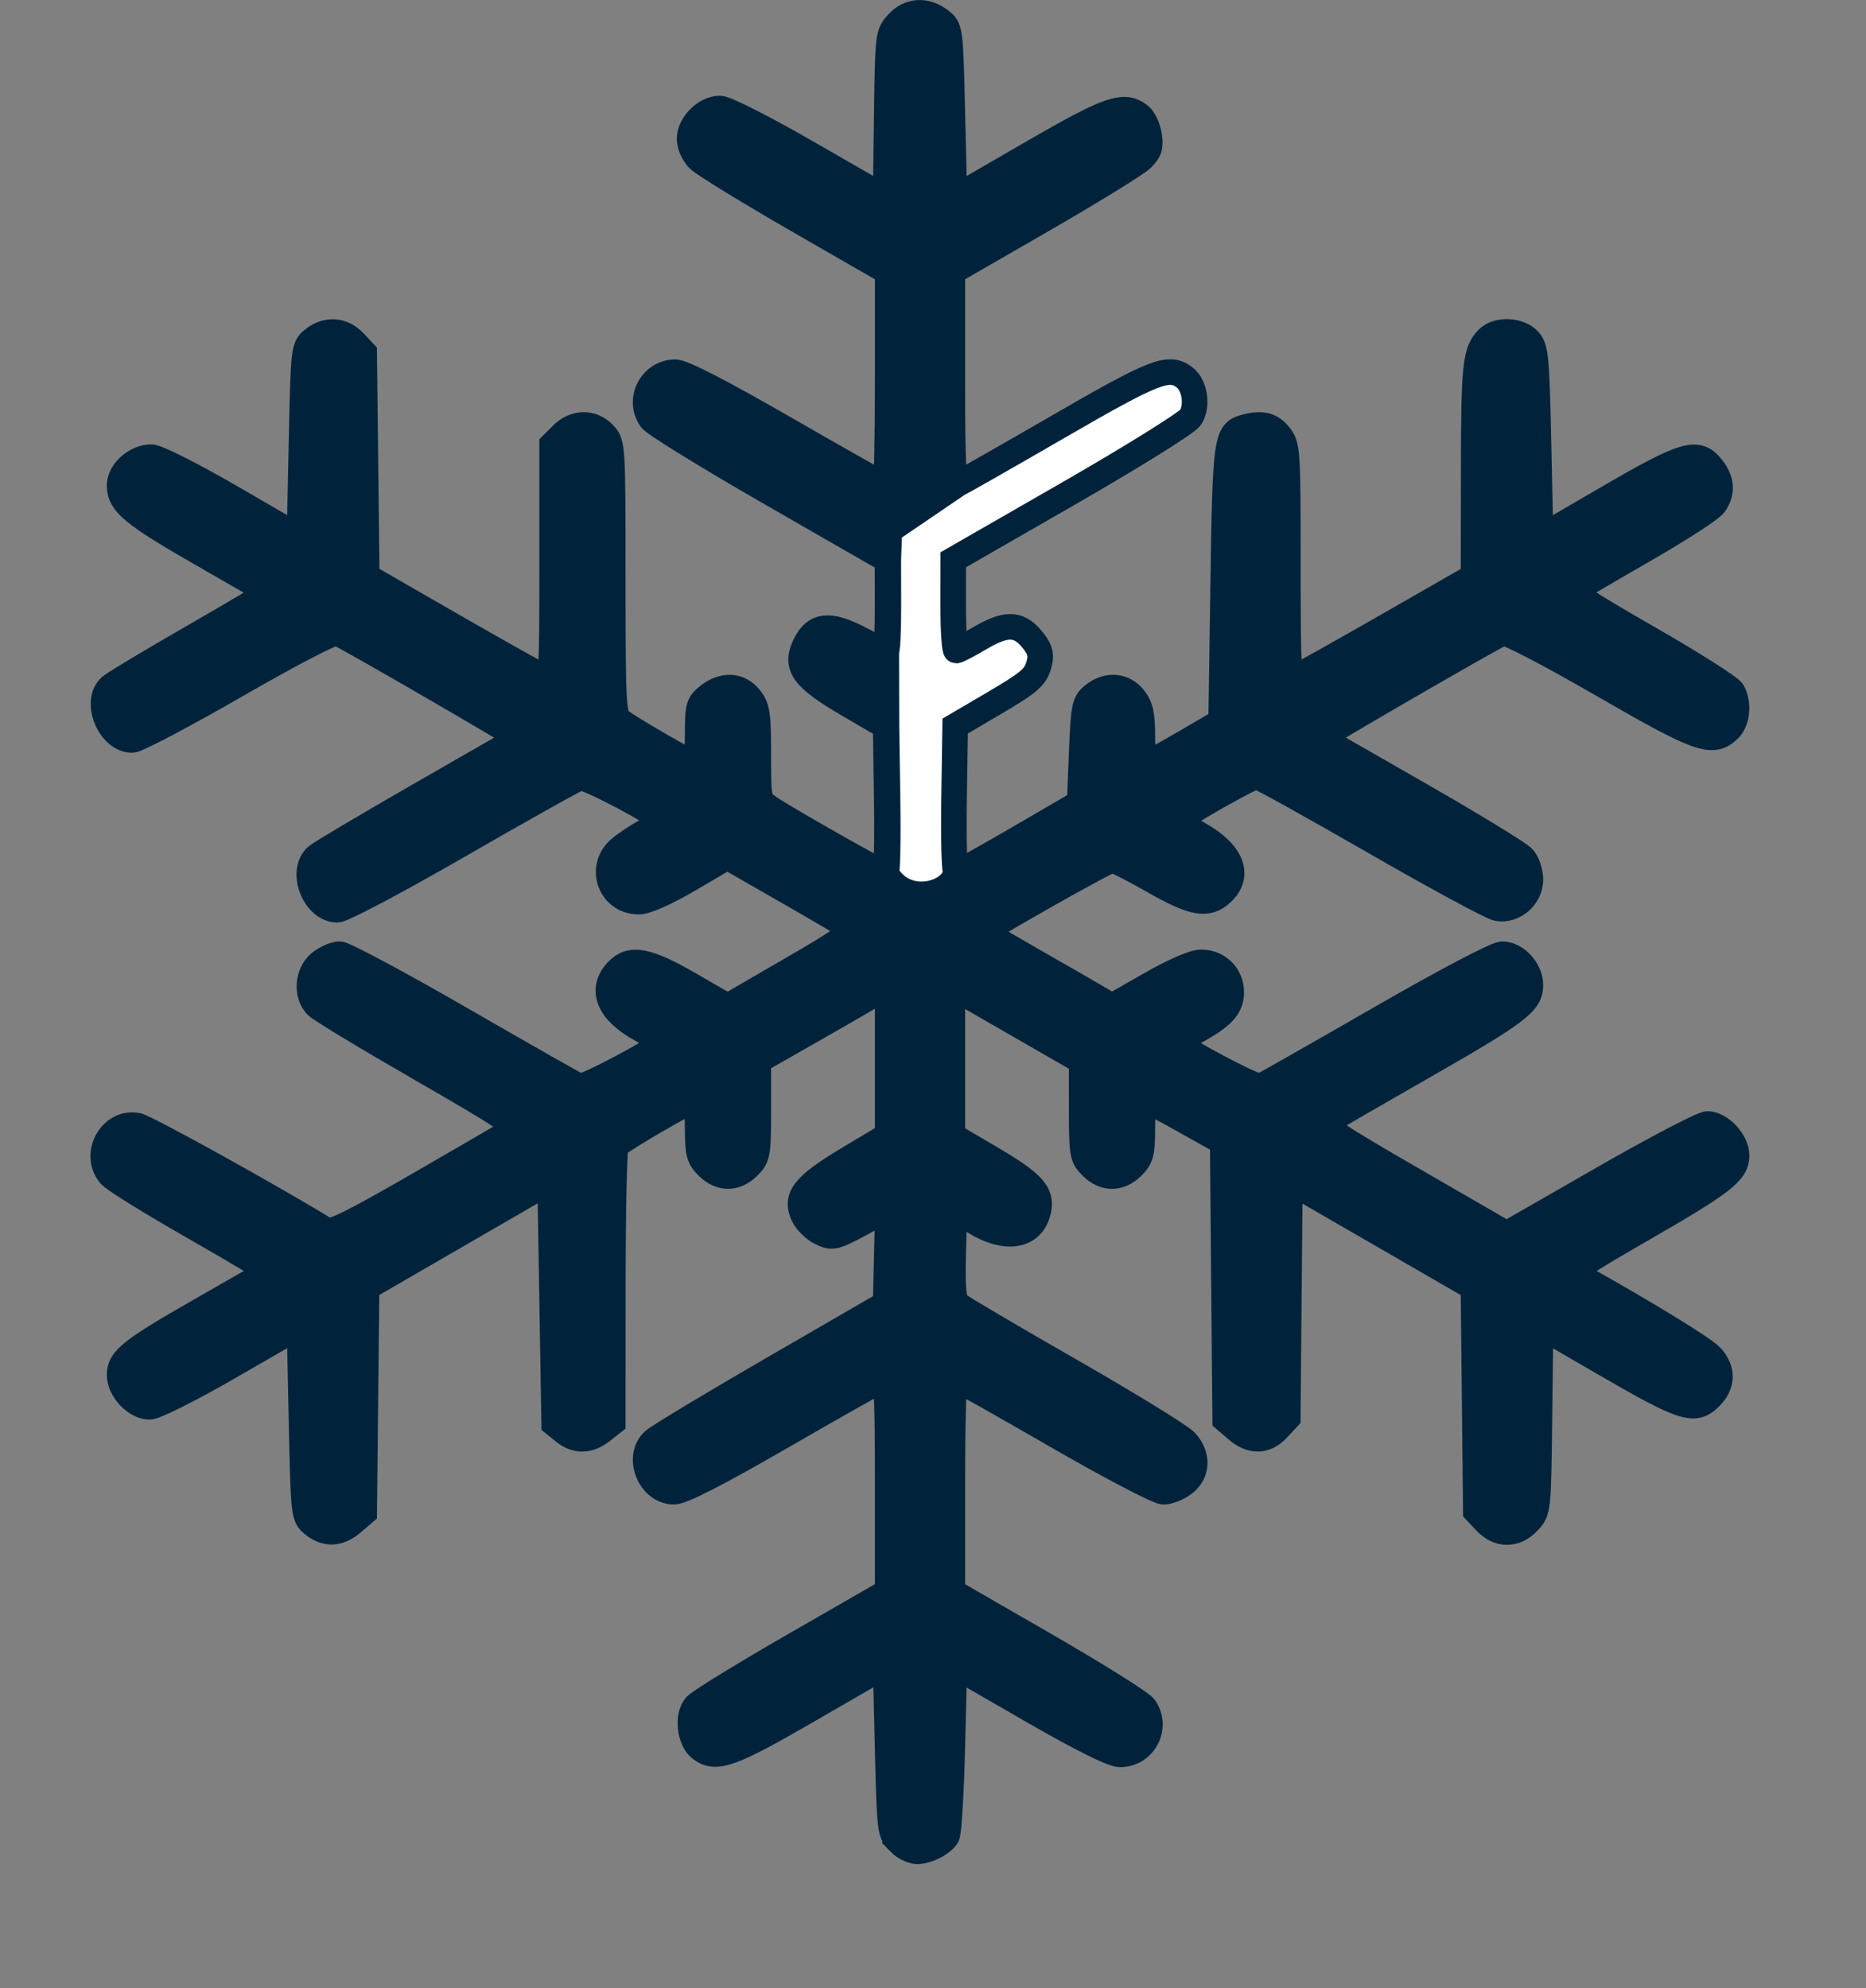 <?xml version="1.0" encoding="UTF-8" standalone="no"?>
<!-- Created with Inkscape (http://www.inkscape.org/) -->

<svg
   xmlns:dc="http://purl.org/dc/elements/1.1/"
   xmlns:cc="http://creativecommons.org/ns#"
   xmlns:rdf="http://www.w3.org/1999/02/22-rdf-syntax-ns#"
   xmlns:svg="http://www.w3.org/2000/svg"
   xmlns="http://www.w3.org/2000/svg"
   xmlns:sodipodi="http://sodipodi.sourceforge.net/DTD/sodipodi-0.dtd"
   xmlns:inkscape="http://www.inkscape.org/namespaces/inkscape"
   version="1.0"
   width="57.907mm"
   height="61.717mm"
   id="svg3751"
   inkscape:version="0.91 r13725"
   sodipodi:docname="frescolino_logo.svg">
  <rect width="100%" height="100%" fill="#808080" stroke="none"/>
  <sodipodi:namedview
     pagecolor="#ffffff"
     bordercolor="#666666"
     borderopacity="1"
     objecttolerance="10"
     gridtolerance="10"
     guidetolerance="10"
     inkscape:pageopacity="0"
     inkscape:pageshadow="2"
     inkscape:window-width="928"
     inkscape:window-height="1148"
     id="namedview6"
     showgrid="false"
     inkscape:zoom="0.85796109"
     inkscape:cx="70.027883"
     inkscape:cy="143.28547"
     inkscape:window-x="65"
     inkscape:window-y="24"
     inkscape:window-maximized="0"
     inkscape:current-layer="layer4"
     fit-margin-top="0"
     fit-margin-left="3"
     fit-margin-right="0"
     fit-margin-bottom="0"
     units="mm" />
  <defs
     id="defs3753" />
  <g
     transform="translate(61.609,-88.736)"
     id="layer1" />
  <g
     transform="translate(-1.393,-1.9189776e-4)"
     style="display:none"
     inkscape:label="crystal border"
     id="g4190"
     inkscape:groupmode="layer"
     sodipodi:insensitive="true">
    <path
       d="m 106.929,216.181 c -1.18,-0.98 -1.187,-1.033 -1.422,-10.893 l -0.237,-9.908 -9.009,5.209 c -9.189,5.314 -10.896,5.925 -12.705,4.553 -1.288,-0.977 -1.606,-3.87 -0.554,-5.033 0.471,-0.52 5.727,-3.747 11.68,-7.17 l 10.824,-6.225 0,-12.546 c 0,-10.84 -0.095,-12.51 -0.697,-12.279 -0.383,0.147 -5.704,3.157 -11.824,6.689 -7.508,4.332 -11.589,6.421 -12.545,6.421 -2.825,0 -4.462,-4.083 -2.394,-5.972 0.544,-0.497 6.891,-4.321 14.106,-8.499 l 13.117,-7.596 0.133,-5.547 0.133,-5.547 -3.219,1.725 c -3.042,1.63 -3.297,1.688 -4.633,1.047 -0.778,-0.373 -1.695,-1.263 -2.037,-1.977 -1.048,-2.188 0.021,-3.55 5.239,-6.674 l 4.621,-2.767 0,-8.758 0,-8.758 -2.015,1.216 c -1.108,0.669 -4.522,2.641 -7.586,4.383 l -5.571,3.168 0,5.622 c 0,5.337 -0.059,5.681 -1.164,6.786 -1.483,1.483 -3.301,1.483 -4.784,0 -1.015,-1.015 -1.164,-1.59 -1.164,-4.504 0,-1.837 -0.135,-3.341 -0.299,-3.341 -0.533,0 -8.935,4.901 -9.295,5.422 -0.192,0.278 -0.352,7.69 -0.356,16.473 l -0.007,15.968 -1.249,0.983 c -1.557,1.225 -3.056,1.25 -4.506,0.077 l -1.119,-0.906 -0.237,-14.217 -0.237,-14.217 -10.766,6.232 -10.766,6.232 -0.139,13.199 -0.139,13.199 -1.33,1.144 c -1.603,1.378 -3.155,1.457 -4.662,0.238 -1.106,-0.894 -1.122,-1.042 -1.356,-12.073 l -0.237,-11.168 -8.187,4.724 c -4.503,2.598 -8.727,4.724 -9.386,4.724 -1.648,0 -3.526,-1.986 -3.526,-3.729 0,-1.886 1.255,-2.872 10.046,-7.893 3.993,-2.28 7.324,-4.201 7.403,-4.268 0.079,-0.067 -3.868,-2.417 -8.772,-5.221 -4.903,-2.804 -9.288,-5.519 -9.745,-6.033 -2.141,-2.41 0.056,-6.46 3.166,-5.838 1.064,0.213 16.112,8.554 22.135,12.27 0.594,0.366 3.027,-0.834 10.905,-5.378 5.578,-3.217 10.504,-6.09 10.948,-6.384 0.679,-0.45 -1.004,-1.576 -10.654,-7.129 -6.303,-3.627 -11.84,-6.975 -12.305,-7.439 -1.308,-1.308 -1.101,-3.891 0.406,-5.077 0.687,-0.54 1.708,-0.983 2.269,-0.983 0.561,0 6.985,3.44 14.276,7.646 7.291,4.205 13.521,7.747 13.845,7.872 0.585,0.225 9.61,-4.592 9.61,-5.129 6e-5,-0.154 -1.062,-0.858 -2.361,-1.565 -3.794,-2.065 -4.869,-4.655 -2.836,-6.837 1.569,-1.684 3.492,-1.331 8.502,1.558 l 4.491,2.59 1.552,-0.916 c 0.854,-0.504 4.221,-2.459 7.484,-4.345 3.263,-1.886 5.771,-3.575 5.574,-3.753 -0.197,-0.178 -3.577,-2.17 -7.511,-4.426 l -7.153,-4.102 -4.464,2.617 c -2.761,1.619 -5.017,2.619 -5.915,2.622 -3.366,0.012 -4.803,-4.059 -2.201,-6.235 0.729,-0.61 2.116,-1.531 3.082,-2.046 0.966,-0.516 1.756,-1.058 1.756,-1.204 0,-0.589 -8.792,-5.251 -9.537,-5.056 -0.44,0.115 -6.759,3.648 -14.043,7.852 -7.44,4.294 -13.761,7.643 -14.426,7.643 -2.671,0 -4.416,-4.525 -2.415,-6.264 0.456,-0.397 5.95,-3.659 12.209,-7.25 6.259,-3.591 11.435,-6.573 11.502,-6.627 0.146,-0.117 -20.279,-11.951 -21.309,-12.346 -0.416,-0.16 -5.333,2.392 -11.853,6.15 -6.128,3.533 -11.612,6.423 -12.187,6.423 -2.66,0 -4.507,-4.552 -2.543,-6.268 0.456,-0.399 4.834,-3.024 9.727,-5.835 4.894,-2.81 8.841,-5.163 8.772,-5.228 -0.069,-0.065 -3.54,-2.074 -7.712,-4.465 -8.186,-4.69 -9.72,-5.963 -9.72,-8.067 0,-1.641 1.911,-3.334 3.739,-3.312 0.687,0.008 4.833,2.1 9.3,4.693 l 8.06,4.678 0.237,-11.136 c 0.234,-10.999 0.251,-11.148 1.356,-12.042 1.572,-1.272 3.466,-1.148 4.843,0.317 l 1.149,1.223 0.15,13.12 0.15,13.12 10.044,5.779 c 5.524,3.179 10.417,5.922 10.874,6.096 0.778,0.297 0.83,-0.537 0.83,-13.505 l 0,-13.822 1.164,-1.164 c 1.493,-1.493 3.551,-1.521 4.917,-0.066 1.016,1.082 1.031,1.325 1.031,16.995 0,14.556 0.07,15.958 0.83,16.605 0.898,0.765 8.443,5.13 8.868,5.13 0.143,0 0.259,-1.585 0.259,-3.522 0,-3.24 0.1,-3.6 1.249,-4.504 1.748,-1.375 3.671,-1.27 4.88,0.267 0.862,1.096 0.983,1.905 0.983,6.606 0,5.309 0.012,5.364 1.304,6.258 1.768,1.222 13.192,7.698 13.58,7.698 0.17,0 0.252,-3.88 0.181,-8.622 l -0.129,-8.622 -4.401,-2.573 c -5.28,-3.087 -6.257,-4.429 -5.059,-6.953 1.139,-2.4 2.845,-2.606 6.373,-0.771 1.546,0.805 2.927,1.463 3.068,1.463 0.141,0 0.252,-2.4 0.247,-5.334 l -0.01,-5.334 -13.524,-7.772 c -7.438,-4.275 -13.834,-8.216 -14.214,-8.759 -1.613,-2.302 0.054,-5.516 2.86,-5.516 0.878,0 5.41,2.337 12.874,6.638 6.335,3.651 11.632,6.638 11.771,6.638 0.139,0 0.253,-5.635 0.253,-12.521 l 0,-12.521 -10.55,-6.076 c -5.802,-3.342 -11.03,-6.552 -11.616,-7.134 -0.613,-0.608 -1.067,-1.637 -1.067,-2.419 0,-1.689 1.857,-3.542 3.551,-3.542 0.701,0 5.148,2.256 10.337,5.243 l 9.107,5.243 0.128,-9.629 c 0.126,-9.459 0.148,-9.651 1.281,-10.873 1.382,-1.491 3.3,-1.612 4.992,-0.313 1.183,0.908 1.186,0.929 1.422,10.863 l 0.237,9.953 8.957,-5.184 c 9.187,-5.318 10.894,-5.921 12.756,-4.508 0.468,0.355 0.974,1.399 1.123,2.321 0.22,1.353 0.056,1.887 -0.851,2.778 -0.618,0.606 -5.87,3.841 -11.673,7.188 l -10.55,6.086 0,12.574 c 0,9.87 0.127,12.523 0.593,12.336 0.326,-0.131 5.607,-3.14 11.735,-6.688 11.347,-6.568 12.962,-7.2 14.815,-5.793 1.21,0.919 1.573,3.367 0.696,4.705 -0.399,0.61 -6.818,4.609 -14.274,8.896 l -13.549,7.788 -0.008,5.334 c -0.004,2.934 0.152,5.33 0.348,5.326 0.196,-0.005 1.422,-0.641 2.726,-1.414 3.09,-1.833 4.556,-1.824 6.122,0.036 0.922,1.096 1.154,1.774 0.932,2.726 -0.413,1.768 -0.972,2.262 -5.718,5.047 l -4.18,2.453 -0.129,8.619 c -0.071,4.74 0.036,8.617 0.237,8.615 0.201,-0.002 3.567,-1.869 7.478,-4.149 l 7.112,-4.144 0.237,-5.852 c 0.22,-5.434 0.317,-5.916 1.356,-6.756 1.616,-1.306 3.587,-1.164 4.773,0.345 0.777,0.988 0.983,1.929 0.983,4.504 0,1.79 0.16,3.245 0.356,3.232 0.196,-0.013 2.276,-1.144 4.623,-2.515 l 4.267,-2.492 0.237,-16.095 c 0.252,-17.096 0.355,-17.83 2.584,-18.429 1.939,-0.521 3.056,-0.25 4.019,0.975 0.943,1.199 0.983,1.807 0.983,14.986 0,12.559 0.067,13.711 0.781,13.437 0.429,-0.165 5.33,-2.908 10.891,-6.096 l 10.11,-5.796 0.014,-12.415 c 0.014,-12.392 0.188,-14.005 1.668,-15.485 1.117,-1.117 3.691,-1.003 4.792,0.212 0.818,0.903 0.926,2.04 1.14,12.043 l 0.237,11.046 8.06,-4.684 c 8.911,-5.179 10.37,-5.597 12.056,-3.453 1.159,1.474 1.252,2.897 0.278,4.287 -0.388,0.553 -3.961,2.88 -7.942,5.17 -3.98,2.29 -7.618,4.417 -8.083,4.727 -0.734,0.489 0.377,1.265 8.424,5.886 5.098,2.928 9.48,5.716 9.736,6.195 0.774,1.447 0.537,3.568 -0.505,4.511 -1.93,1.747 -3.44,1.198 -14.872,-5.404 -6.28,-3.627 -11.162,-6.161 -11.569,-6.005 -1.066,0.409 -21.466,12.218 -21.317,12.339 0.072,0.058 5.251,3.036 11.509,6.618 6.259,3.582 11.753,6.942 12.209,7.466 0.456,0.524 0.83,1.661 0.83,2.526 0,2.046 -1.97,3.737 -3.904,3.35 -0.721,-0.144 -7.25,-3.681 -14.508,-7.86 -7.258,-4.179 -13.423,-7.598 -13.7,-7.598 -0.622,0 -9.138,4.843 -9.137,5.197 2.6e-4,0.141 1.061,0.852 2.358,1.58 3.87,2.174 4.911,4.822 2.708,6.891 -1.666,1.565 -3.355,1.267 -8.049,-1.419 -2.354,-1.347 -4.529,-2.45 -4.833,-2.45 -0.516,0 -14.943,8.153 -14.943,8.445 0,0.073 2.614,1.626 5.808,3.449 3.195,1.824 6.555,3.757 7.468,4.296 l 1.659,0.98 4.504,-2.576 c 2.742,-1.568 5.072,-2.577 5.956,-2.58 1.978,-0.005 3.527,1.527 3.527,3.488 0,1.756 -0.999,2.86 -4.149,4.587 -1.108,0.608 -2.015,1.225 -2.015,1.373 2.6e-4,0.532 9.035,5.338 9.607,5.11 0.323,-0.129 6.555,-3.671 13.849,-7.872 7.839,-4.514 13.768,-7.638 14.497,-7.638 1.631,0 3.296,1.827 3.296,3.616 0,2.098 -1.408,3.163 -12.802,9.682 -5.607,3.208 -10.557,6.075 -11.001,6.371 -0.681,0.455 0.889,1.518 10.104,6.84 l 10.911,6.302 11.238,-6.449 c 6.181,-3.547 11.725,-6.449 12.32,-6.449 1.523,0 3.41,2.038 3.41,3.683 0,1.971 -1.507,3.148 -11.073,8.656 -7.176,4.131 -8.331,4.949 -7.586,5.363 7.739,4.308 14.852,8.661 15.696,9.605 1.405,1.571 1.35,3.271 -0.153,4.774 -1.792,1.792 -3.11,1.375 -12.056,-3.809 l -7.823,-4.534 -0.127,10.829 c -0.126,10.734 -0.137,10.84 -1.281,12.075 -1.516,1.636 -3.504,1.645 -5.028,0.023 l -1.149,-1.223 -0.139,-13.12 -0.139,-13.12 -10.766,-6.222 -10.766,-6.222 -0.126,13.865 -0.125,13.865 -1.156,1.247 c -1.444,1.558 -3.115,1.594 -4.849,0.103 l -1.33,-1.144 -0.147,-16.281 -0.147,-16.281 -4.432,-2.489 c -2.437,-1.369 -4.558,-2.489 -4.713,-2.489 -0.155,0 -0.281,1.503 -0.281,3.341 0,2.914 -0.148,3.489 -1.164,4.504 -1.483,1.483 -3.301,1.483 -4.784,0 -1.104,-1.104 -1.164,-1.452 -1.166,-6.756 l -0.002,-5.593 -7.584,-4.364 -7.584,-4.364 0,8.722 0,8.722 4.503,2.65 c 4.894,2.88 5.995,4.064 5.606,6.03 -0.626,3.168 -3.769,3.752 -7.543,1.402 l -2.33,-1.451 -0.135,5.28 c -0.098,3.835 0.032,5.436 0.474,5.849 0.335,0.313 6.263,3.809 13.174,7.77 6.911,3.961 13.045,7.732 13.631,8.381 1.465,1.62 1.389,3.649 -0.182,4.885 -0.687,0.54 -1.779,0.983 -2.426,0.983 -0.65,0 -6.32,-2.971 -12.666,-6.638 -6.319,-3.651 -11.628,-6.638 -11.798,-6.638 -0.17,0 -0.309,5.623 -0.309,12.496 l 0,12.497 10.928,6.303 c 6.01,3.467 11.238,6.745 11.616,7.286 1.624,2.319 -0.063,5.523 -2.898,5.503 -0.895,-0.006 -4.608,-1.865 -10.4,-5.206 l -9.009,-5.197 -0.24,9.592 c -0.132,5.276 -0.41,9.937 -0.619,10.358 -0.429,0.867 -2.34,1.85 -3.55,1.826 -0.444,-0.009 -1.341,-0.459 -1.993,-1.001 l 0,0 z"
       id="path4192"
       style="display:inline;opacity:1;fill:none;fill-opacity:1;fill-rule:nonzero;stroke:#ffffff;stroke-width:8;stroke-linecap:round;stroke-linejoin:miter;stroke-miterlimit:4;stroke-dasharray:none;stroke-dashoffset:0;stroke-opacity:1"
       inkscape:connector-curvature="0" />
  </g>
  <g
     inkscape:groupmode="layer"
     id="layer4"
     inkscape:label="crys 1"
     style="display:inline"
     transform="translate(-1.393,-1.9189776e-4)">
    <path
       inkscape:connector-curvature="0"
       style="display:inline;opacity:1;fill:#00233b;fill-opacity:1;fill-rule:nonzero;stroke:#00233b;stroke-width:3;stroke-linecap:round;stroke-linejoin:miter;stroke-miterlimit:4;stroke-dasharray:none;stroke-dashoffset:0;stroke-opacity:1"
       id="path4174"
       d="m 106.929,216.181 c -1.138,-1.075 -1.187,-1.033 -1.422,-10.893 l -0.237,-9.908 -9.009,5.209 c -9.189,5.314 -10.896,5.925 -12.705,4.553 -1.288,-0.977 -1.606,-3.87 -0.554,-5.033 0.471,-0.52 5.727,-3.747 11.68,-7.17 l 10.824,-6.225 0,-12.546 c 0,-10.84 -0.095,-12.51 -0.697,-12.279 -0.383,0.147 -5.704,3.157 -11.824,6.689 -7.508,4.332 -11.589,6.421 -12.545,6.421 -2.825,0 -4.462,-4.083 -2.394,-5.972 0.544,-0.497 6.891,-4.321 14.106,-8.499 l 13.117,-7.596 0.133,-5.547 0.133,-5.547 -3.219,1.725 c -3.042,1.63 -3.297,1.688 -4.633,1.047 -0.778,-0.373 -1.695,-1.263 -2.037,-1.977 -1.048,-2.188 0.021,-3.55 5.239,-6.674 l 4.621,-2.767 0,-8.758 0,-8.758 -2.015,1.216 c -1.108,0.669 -4.522,2.641 -7.586,4.383 l -5.571,3.168 0,5.622 c 0,5.337 -0.059,5.681 -1.164,6.786 -1.483,1.483 -3.301,1.483 -4.784,0 -1.015,-1.015 -1.164,-1.59 -1.164,-4.504 0,-1.837 -0.135,-3.341 -0.299,-3.341 -0.533,0 -8.935,4.901 -9.295,5.422 -0.192,0.278 -0.352,7.69 -0.356,16.473 l -0.007,15.968 -1.249,0.983 c -1.557,1.225 -3.056,1.25 -4.506,0.077 l -1.119,-0.906 -0.237,-14.217 -0.237,-14.217 -10.766,6.232 -10.766,6.232 -0.139,13.199 -0.139,13.199 -1.33,1.144 c -1.603,1.378 -3.155,1.457 -4.662,0.238 -1.106,-0.894 -1.122,-1.042 -1.356,-12.073 l -0.237,-11.168 -8.187,4.724 c -4.503,2.598 -8.727,4.724 -9.386,4.724 -1.648,0 -3.526,-1.986 -3.526,-3.729 0,-1.886 1.255,-2.872 10.046,-7.893 3.993,-2.28 7.324,-4.201 7.403,-4.268 0.079,-0.067 -3.868,-2.417 -8.772,-5.221 -4.903,-2.804 -9.288,-5.519 -9.745,-6.033 -2.141,-2.41 0.056,-6.46 3.166,-5.838 1.064,0.213 16.112,8.554 22.135,12.27 0.594,0.366 3.027,-0.834 10.905,-5.378 5.578,-3.217 10.504,-6.09 10.948,-6.384 0.679,-0.45 -1.004,-1.576 -10.654,-7.129 -6.303,-3.627 -11.84,-6.975 -12.305,-7.439 -1.308,-1.308 -1.101,-3.891 0.406,-5.077 0.687,-0.54 1.708,-0.983 2.269,-0.983 0.561,0 6.985,3.44 14.276,7.646 7.291,4.205 13.521,7.747 13.845,7.872 0.585,0.225 9.61,-4.592 9.61,-5.129 6e-5,-0.154 -1.062,-0.858 -2.361,-1.565 -3.794,-2.065 -4.869,-4.655 -2.836,-6.837 1.569,-1.684 3.492,-1.331 8.502,1.558 l 4.491,2.59 1.552,-0.916 c 0.854,-0.504 4.221,-2.459 7.484,-4.345 3.263,-1.886 5.771,-3.575 5.574,-3.753 -0.197,-0.178 -3.577,-2.17 -7.511,-4.426 l -7.153,-4.102 -4.464,2.617 c -2.761,1.619 -5.017,2.619 -5.915,2.622 -3.366,0.012 -4.803,-4.059 -2.201,-6.235 0.729,-0.61 2.116,-1.531 3.082,-2.046 0.966,-0.516 1.756,-1.058 1.756,-1.204 0,-0.589 -8.792,-5.251 -9.537,-5.056 -0.44,0.115 -6.759,3.648 -14.043,7.852 -7.44,4.294 -13.761,7.643 -14.426,7.643 -2.671,0 -4.416,-4.525 -2.415,-6.264 0.456,-0.397 5.95,-3.659 12.209,-7.25 6.259,-3.591 11.435,-6.573 11.502,-6.627 0.146,-0.117 -20.279,-11.951 -21.309,-12.346 -0.416,-0.16 -5.333,2.392 -11.853,6.15 -6.128,3.533 -11.612,6.423 -12.187,6.423 -2.66,0 -4.507,-4.552 -2.543,-6.268 0.456,-0.399 4.834,-3.024 9.727,-5.835 4.894,-2.81 8.841,-5.163 8.772,-5.228 -0.069,-0.065 -3.54,-2.074 -7.712,-4.465 -8.186,-4.69 -9.72,-5.963 -9.72,-8.067 0,-1.641 1.911,-3.334 3.739,-3.312 0.687,0.008 4.833,2.1 9.3,4.693 l 8.06,4.678 0.237,-11.136 c 0.234,-10.999 0.251,-11.148 1.356,-12.042 1.572,-1.272 3.466,-1.148 4.843,0.317 l 1.149,1.223 0.15,13.12 0.15,13.12 10.044,5.779 c 5.524,3.179 10.417,5.922 10.874,6.096 0.778,0.297 0.83,-0.537 0.83,-13.505 l 0,-13.822 1.164,-1.164 c 1.493,-1.493 3.551,-1.521 4.917,-0.066 1.016,1.082 1.031,1.325 1.031,16.995 0,14.556 0.07,15.958 0.83,16.605 0.898,0.765 8.443,5.13 8.868,5.13 0.143,0 0.259,-1.585 0.259,-3.522 0,-3.24 0.1,-3.6 1.249,-4.504 1.748,-1.375 3.671,-1.27 4.88,0.267 0.862,1.096 0.983,1.905 0.983,6.606 0,5.309 0.012,5.364 1.304,6.258 1.768,1.222 13.192,7.698 13.58,7.698 0.17,0 0.252,-3.88 0.181,-8.622 l -0.129,-8.622 -4.401,-2.573 c -5.28,-3.087 -6.257,-4.429 -5.059,-6.953 1.139,-2.4 2.845,-2.606 6.373,-0.771 1.546,0.805 2.927,1.463 3.068,1.463 0.141,0 0.252,-2.4 0.247,-5.334 l -0.01,-5.334 -13.524,-7.772 c -7.438,-4.275 -13.834,-8.216 -14.214,-8.759 -1.613,-2.302 0.054,-5.516 2.86,-5.516 0.878,0 5.41,2.337 12.874,6.638 6.335,3.651 11.632,6.638 11.771,6.638 0.139,0 0.253,-5.635 0.253,-12.521 l 0,-12.521 -10.55,-6.076 c -5.802,-3.342 -11.03,-6.552 -11.616,-7.134 -0.613,-0.608 -1.067,-1.637 -1.067,-2.419 0,-1.689 1.857,-3.542 3.551,-3.542 0.701,0 5.148,2.256 10.337,5.243 l 9.107,5.243 0.128,-9.629 c 0.126,-9.459 0.148,-9.651 1.281,-10.873 1.382,-1.491 3.3,-1.612 4.992,-0.313 1.183,0.908 1.186,0.929 1.422,10.863 l 0.237,9.953 8.957,-5.184 c 9.187,-5.318 10.894,-5.921 12.756,-4.508 0.468,0.355 0.974,1.399 1.123,2.321 0.22,1.353 0.056,1.887 -0.851,2.778 -0.618,0.606 -5.87,3.841 -11.673,7.188 l -10.55,6.086 0,12.574 c 0,9.87 0.127,12.523 0.593,12.336 0.326,-0.131 5.607,-3.14 11.735,-6.688 11.347,-6.568 12.962,-7.2 14.815,-5.793 1.21,0.919 1.573,3.367 0.696,4.705 -0.399,0.61 -6.818,4.609 -14.274,8.896 l -13.549,7.788 -0.008,5.334 c -0.004,2.934 0.152,5.33 0.348,5.326 0.196,-0.005 1.422,-0.641 2.726,-1.414 3.09,-1.833 4.556,-1.824 6.122,0.036 0.922,1.096 1.154,1.774 0.932,2.726 -0.413,1.768 -0.972,2.262 -5.718,5.047 l -4.18,2.453 -0.129,8.619 c -0.071,4.74 0.036,8.617 0.237,8.615 0.201,-0.002 3.567,-1.869 7.478,-4.149 l 7.112,-4.144 0.237,-5.852 c 0.22,-5.434 0.317,-5.916 1.356,-6.756 1.616,-1.306 3.587,-1.164 4.773,0.345 0.777,0.988 0.983,1.929 0.983,4.504 0,1.79 0.16,3.245 0.356,3.232 0.196,-0.013 2.276,-1.144 4.623,-2.515 l 4.267,-2.492 0.237,-16.095 c 0.252,-17.096 0.355,-17.83 2.584,-18.429 1.939,-0.521 3.056,-0.25 4.019,0.975 0.943,1.199 0.983,1.807 0.983,14.986 0,12.559 0.067,13.711 0.781,13.437 0.429,-0.165 5.33,-2.908 10.891,-6.096 l 10.11,-5.796 0.014,-12.415 c 0.014,-12.392 0.188,-14.005 1.668,-15.485 1.117,-1.117 3.691,-1.003 4.792,0.212 0.818,0.903 0.926,2.04 1.14,12.043 l 0.237,11.046 8.06,-4.684 c 8.911,-5.179 10.37,-5.597 12.056,-3.453 1.159,1.474 1.252,2.897 0.278,4.287 -0.388,0.553 -3.961,2.88 -7.942,5.17 -3.98,2.29 -7.618,4.417 -8.083,4.727 -0.734,0.489 0.377,1.265 8.424,5.886 5.098,2.928 9.48,5.716 9.736,6.195 0.774,1.447 0.537,3.568 -0.505,4.511 -1.93,1.747 -3.44,1.198 -14.872,-5.404 -6.28,-3.627 -11.162,-6.161 -11.569,-6.005 -1.066,0.409 -21.466,12.218 -21.317,12.339 0.072,0.058 5.251,3.036 11.509,6.618 6.259,3.582 11.753,6.942 12.209,7.466 0.456,0.524 0.83,1.661 0.83,2.526 0,2.046 -1.97,3.737 -3.904,3.35 -0.721,-0.144 -7.25,-3.681 -14.508,-7.86 -7.258,-4.179 -13.423,-7.598 -13.7,-7.598 -0.622,0 -9.138,4.843 -9.137,5.197 2.6e-4,0.141 1.061,0.852 2.358,1.58 3.87,2.174 4.911,4.822 2.708,6.891 -1.666,1.565 -3.355,1.267 -8.049,-1.419 -2.354,-1.347 -4.529,-2.45 -4.833,-2.45 -0.516,0 -14.943,8.153 -14.943,8.445 0,0.073 2.614,1.626 5.808,3.449 3.195,1.824 6.555,3.757 7.468,4.296 l 1.659,0.98 4.504,-2.576 c 2.742,-1.568 5.072,-2.577 5.956,-2.58 1.978,-0.005 3.527,1.527 3.527,3.488 0,1.756 -0.999,2.86 -4.149,4.587 -1.108,0.608 -2.015,1.225 -2.015,1.373 2.6e-4,0.532 9.035,5.338 9.607,5.11 0.323,-0.129 6.555,-3.671 13.849,-7.872 7.839,-4.514 13.768,-7.638 14.497,-7.638 1.631,0 3.296,1.827 3.296,3.616 0,2.098 -1.408,3.163 -12.802,9.682 -5.607,3.208 -10.557,6.075 -11.001,6.371 -0.681,0.455 0.889,1.518 10.104,6.84 l 10.911,6.302 11.238,-6.449 c 6.181,-3.547 11.725,-6.449 12.32,-6.449 1.523,0 3.41,2.038 3.41,3.683 0,1.971 -1.507,3.148 -11.073,8.656 -7.176,4.131 -8.331,4.949 -7.586,5.363 7.739,4.308 14.852,8.661 15.696,9.605 1.405,1.571 1.35,3.271 -0.153,4.774 -1.792,1.792 -3.11,1.375 -12.056,-3.809 l -7.823,-4.534 -0.127,10.829 c -0.126,10.734 -0.137,10.84 -1.281,12.075 -1.516,1.636 -3.504,1.645 -5.028,0.023 l -1.149,-1.223 -0.139,-13.12 -0.139,-13.12 -10.766,-6.222 -10.766,-6.222 -0.126,13.865 -0.125,13.865 -1.156,1.247 c -1.444,1.558 -3.115,1.594 -4.849,0.103 l -1.33,-1.144 -0.147,-16.281 -0.147,-16.281 -4.432,-2.489 c -2.437,-1.369 -4.558,-2.489 -4.713,-2.489 -0.155,0 -0.281,1.503 -0.281,3.341 0,2.914 -0.148,3.489 -1.164,4.504 -1.483,1.483 -3.301,1.483 -4.784,0 -1.104,-1.104 -1.164,-1.452 -1.166,-6.756 l -0.002,-5.593 -7.584,-4.364 -7.584,-4.364 0,8.722 0,8.722 4.503,2.65 c 4.894,2.88 5.995,4.064 5.606,6.03 -0.626,3.168 -3.769,3.752 -7.543,1.402 l -2.33,-1.451 -0.135,5.28 c -0.098,3.835 0.032,5.436 0.474,5.849 0.335,0.313 6.263,3.809 13.174,7.77 6.911,3.961 13.045,7.732 13.631,8.381 1.465,1.62 1.389,3.649 -0.182,4.885 -0.687,0.54 -1.779,0.983 -2.426,0.983 -0.65,0 -6.32,-2.971 -12.666,-6.638 -6.319,-3.651 -11.628,-6.638 -11.798,-6.638 -0.17,0 -0.309,5.623 -0.309,12.496 l 0,12.497 10.928,6.303 c 6.01,3.467 11.238,6.745 11.616,7.286 1.624,2.319 -0.063,5.523 -2.898,5.503 -0.895,-0.006 -4.608,-1.865 -10.4,-5.206 l -9.009,-5.197 -0.24,9.592 c -0.132,5.276 -0.41,9.937 -0.619,10.358 -0.429,0.867 -2.34,1.85 -3.55,1.826 -0.719,-0.075 -1.473,-0.469 -1.993,-1.001 z"
       sodipodi:nodetypes="cscsscscscsscscccccssccccscsccsscscscccccccccsscssssscccsscscsssccccscsccccsccssccsscccsssccsscscscccccscscccscssscssssccscsccccsssscscssscsccscsccsscscscssccccssccscscsscssscscsscscsccscsscscsccsccccscssccscsscccccsccccssssscsssscccscsscccccccccccccsssccccccccssccscsccsssscsscscsccc" />
  </g>
  <g
     inkscape:groupmode="layer"
     id="layer3"
     inkscape:label="F"
     style="display:inline"
     transform="translate(-1.393,-1.9189776e-4)"
     sodipodi:insensitive="true">
    <path
       inkscape:connector-curvature="0"
       d="m 105.31,102.405 c 0.17,0 0.252,-3.88 0.181,-8.622 l -0.129,-8.622 -0.019,-8.833 c 0.141,0 0.252,-2.4 0.247,-5.334 l -0.01,-5.334 0.124,-3.412 8.075,-5.496 c 0.326,-0.131 5.607,-3.14 11.735,-6.688 11.347,-6.568 12.962,-7.2 14.815,-5.793 1.21,0.919 1.573,3.367 0.696,4.705 -0.399,0.61 -6.818,4.609 -14.274,8.896 l -13.549,7.788 -0.008,5.334 c -0.004,2.934 0.152,5.33 0.348,5.326 0.196,-0.005 1.422,-0.641 2.726,-1.414 3.09,-1.833 4.556,-1.824 6.122,0.036 0.922,1.096 1.154,1.774 0.932,2.726 -0.413,1.768 -0.972,2.262 -5.718,5.047 l -4.18,2.453 -0.129,8.619 c -0.071,4.74 0.036,8.617 0.237,8.615 -0.635,2.665 -6.118,3.986 -8.219,0.004 z"
       id="path3749-2"
       style="display:inline;opacity:1;fill:#ffffff;fill-opacity:1;fill-rule:nonzero;stroke:#00233b;stroke-width:3;stroke-linecap:round;stroke-linejoin:miter;stroke-miterlimit:4;stroke-dasharray:none;stroke-dashoffset:0;stroke-opacity:1"
       inkscape:transform-center-x="7.3381784"
       inkscape:transform-center-y="-27.790277"
       sodipodi:nodetypes="csccscccscssccccssccscc" />
  </g>
</svg>
